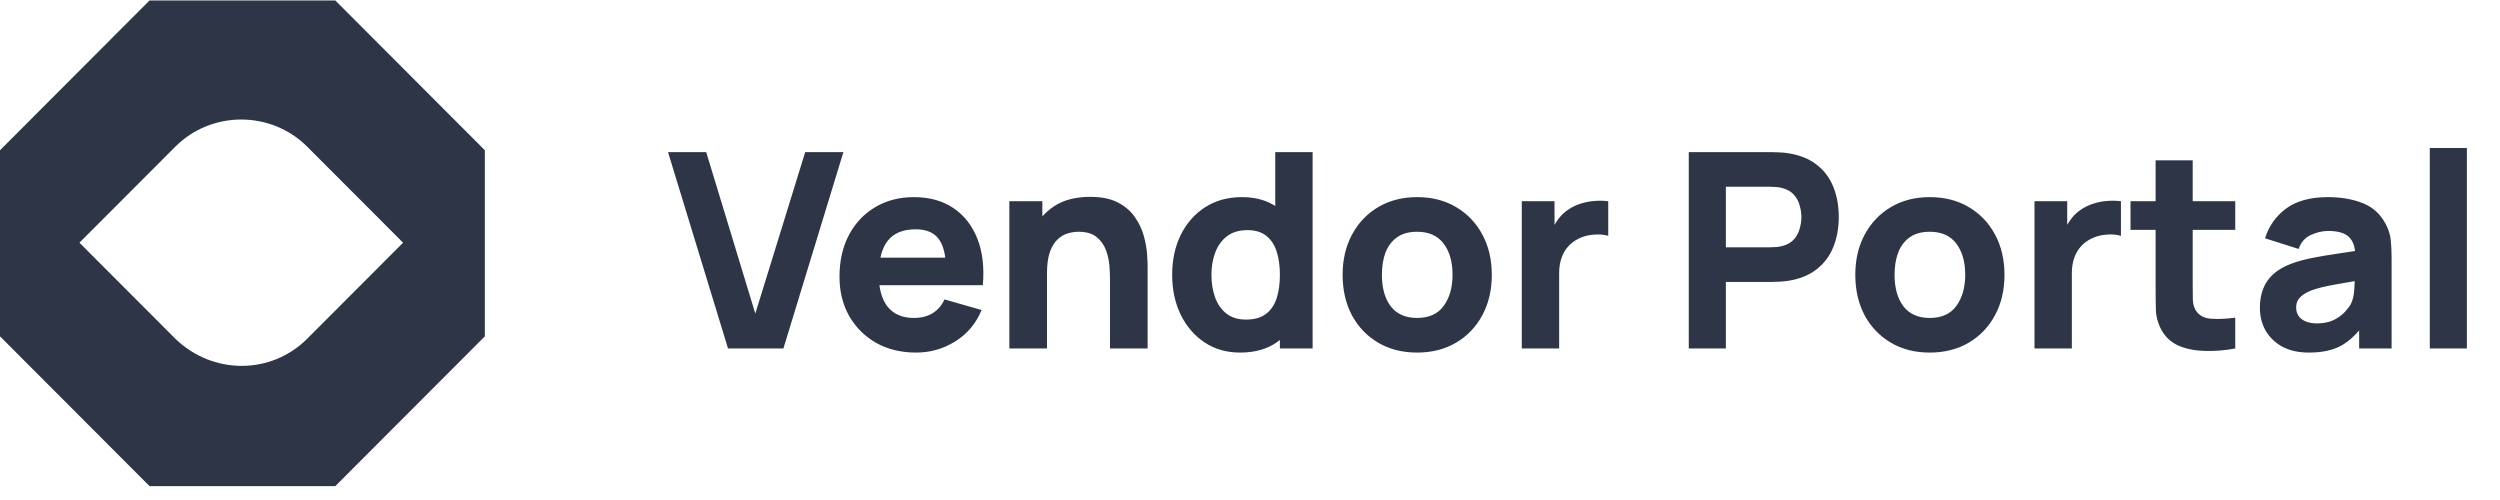 <svg width="165" height="33" viewBox="0 0 165 33" fill="none" xmlns="http://www.w3.org/2000/svg">
<path d="M48.05 23L44.09 10.04H46.61L49.85 20.696L53.144 10.04H55.664L51.704 23H48.05ZM60.465 23.27C59.469 23.27 58.59 23.057 57.828 22.631C57.072 22.199 56.478 21.608 56.047 20.858C55.62 20.102 55.407 19.238 55.407 18.266C55.407 17.204 55.617 16.28 56.038 15.494C56.458 14.708 57.036 14.099 57.775 13.667C58.513 13.229 59.361 13.01 60.322 13.01C61.342 13.01 62.209 13.25 62.922 13.73C63.636 14.21 64.165 14.885 64.507 15.755C64.849 16.625 64.969 17.648 64.867 18.824H62.446V17.924C62.446 16.934 62.286 16.223 61.968 15.791C61.657 15.353 61.144 15.134 60.429 15.134C59.596 15.134 58.98 15.389 58.584 15.899C58.194 16.403 57.999 17.15 57.999 18.14C57.999 19.046 58.194 19.748 58.584 20.246C58.98 20.738 59.559 20.984 60.322 20.984C60.801 20.984 61.212 20.879 61.554 20.669C61.897 20.459 62.157 20.156 62.337 19.76L64.785 20.462C64.419 21.35 63.84 22.04 63.048 22.532C62.263 23.024 61.401 23.27 60.465 23.27ZM57.243 18.824V17.006H63.688V18.824H57.243ZM73.259 23V18.41C73.259 18.188 73.247 17.906 73.223 17.564C73.199 17.216 73.124 16.868 72.998 16.52C72.872 16.172 72.665 15.881 72.377 15.647C72.095 15.413 71.693 15.296 71.171 15.296C70.961 15.296 70.736 15.329 70.496 15.395C70.256 15.461 70.031 15.59 69.821 15.782C69.611 15.968 69.437 16.244 69.299 16.61C69.167 16.976 69.101 17.462 69.101 18.068L67.697 17.402C67.697 16.634 67.853 15.914 68.165 15.242C68.477 14.57 68.945 14.027 69.569 13.613C70.199 13.199 70.991 12.992 71.945 12.992C72.707 12.992 73.328 13.121 73.808 13.379C74.288 13.637 74.66 13.964 74.924 14.36C75.194 14.756 75.386 15.17 75.5 15.602C75.614 16.028 75.683 16.418 75.707 16.772C75.731 17.126 75.743 17.384 75.743 17.546V23H73.259ZM66.617 23V13.28H68.795V16.502H69.101V23H66.617ZM81.845 23.27C80.951 23.27 80.168 23.045 79.496 22.595C78.824 22.145 78.299 21.533 77.921 20.759C77.549 19.985 77.363 19.112 77.363 18.14C77.363 17.15 77.552 16.271 77.93 15.503C78.314 14.729 78.851 14.12 79.541 13.676C80.231 13.232 81.041 13.01 81.971 13.01C82.895 13.01 83.672 13.235 84.302 13.685C84.932 14.135 85.409 14.747 85.733 15.521C86.057 16.295 86.219 17.168 86.219 18.14C86.219 19.112 86.054 19.985 85.724 20.759C85.4 21.533 84.914 22.145 84.266 22.595C83.618 23.045 82.811 23.27 81.845 23.27ZM82.241 21.092C82.787 21.092 83.222 20.969 83.546 20.723C83.876 20.477 84.113 20.132 84.257 19.688C84.401 19.244 84.473 18.728 84.473 18.14C84.473 17.552 84.401 17.036 84.257 16.592C84.113 16.148 83.882 15.803 83.564 15.557C83.252 15.311 82.841 15.188 82.331 15.188C81.785 15.188 81.335 15.323 80.981 15.593C80.633 15.857 80.375 16.214 80.207 16.664C80.039 17.108 79.955 17.6 79.955 18.14C79.955 18.686 80.036 19.184 80.198 19.634C80.36 20.078 80.609 20.432 80.945 20.696C81.281 20.96 81.713 21.092 82.241 21.092ZM84.473 23V16.34H84.167V10.04H86.633V23H84.473ZM93.527 23.27C92.549 23.27 91.691 23.051 90.953 22.613C90.215 22.175 89.639 21.572 89.225 20.804C88.817 20.03 88.613 19.142 88.613 18.14C88.613 17.126 88.823 16.235 89.243 15.467C89.663 14.693 90.242 14.09 90.98 13.658C91.718 13.226 92.567 13.01 93.527 13.01C94.505 13.01 95.363 13.229 96.101 13.667C96.845 14.105 97.424 14.711 97.838 15.485C98.252 16.253 98.459 17.138 98.459 18.14C98.459 19.148 98.249 20.039 97.829 20.813C97.415 21.581 96.836 22.184 96.092 22.622C95.354 23.054 94.499 23.27 93.527 23.27ZM93.527 20.984C94.313 20.984 94.898 20.72 95.282 20.192C95.672 19.658 95.867 18.974 95.867 18.14C95.867 17.276 95.669 16.586 95.273 16.07C94.883 15.554 94.301 15.296 93.527 15.296C92.993 15.296 92.555 15.416 92.213 15.656C91.871 15.896 91.616 16.229 91.448 16.655C91.286 17.081 91.205 17.576 91.205 18.14C91.205 19.01 91.4 19.703 91.79 20.219C92.186 20.729 92.765 20.984 93.527 20.984ZM100.438 23V13.28H102.598V15.656L102.364 15.35C102.49 15.014 102.658 14.708 102.868 14.432C103.078 14.156 103.336 13.928 103.642 13.748C103.876 13.604 104.131 13.493 104.407 13.415C104.683 13.331 104.968 13.28 105.262 13.262C105.556 13.238 105.85 13.244 106.144 13.28V15.566C105.874 15.482 105.559 15.455 105.199 15.485C104.845 15.509 104.524 15.59 104.236 15.728C103.948 15.86 103.705 16.037 103.507 16.259C103.309 16.475 103.159 16.733 103.057 17.033C102.955 17.327 102.904 17.66 102.904 18.032V23H100.438ZM111.459 23V10.04H116.931C117.057 10.04 117.225 10.046 117.435 10.058C117.651 10.064 117.843 10.082 118.011 10.112C118.785 10.232 119.418 10.487 119.91 10.877C120.408 11.267 120.774 11.759 121.008 12.353C121.242 12.941 121.359 13.598 121.359 14.324C121.359 15.05 121.239 15.71 120.999 16.304C120.765 16.892 120.399 17.381 119.901 17.771C119.409 18.161 118.779 18.416 118.011 18.536C117.843 18.56 117.651 18.578 117.435 18.59C117.219 18.602 117.051 18.608 116.931 18.608H113.907V23H111.459ZM113.907 16.322H116.823C116.949 16.322 117.087 16.316 117.237 16.304C117.387 16.292 117.525 16.268 117.651 16.232C117.981 16.142 118.236 15.992 118.416 15.782C118.596 15.566 118.719 15.329 118.785 15.071C118.857 14.807 118.893 14.558 118.893 14.324C118.893 14.09 118.857 13.844 118.785 13.586C118.719 13.322 118.596 13.085 118.416 12.875C118.236 12.659 117.981 12.506 117.651 12.416C117.525 12.38 117.387 12.356 117.237 12.344C117.087 12.332 116.949 12.326 116.823 12.326H113.907V16.322ZM127.364 23.27C126.386 23.27 125.528 23.051 124.79 22.613C124.052 22.175 123.476 21.572 123.062 20.804C122.654 20.03 122.45 19.142 122.45 18.14C122.45 17.126 122.66 16.235 123.08 15.467C123.5 14.693 124.079 14.09 124.817 13.658C125.555 13.226 126.404 13.01 127.364 13.01C128.342 13.01 129.2 13.229 129.938 13.667C130.682 14.105 131.261 14.711 131.675 15.485C132.089 16.253 132.296 17.138 132.296 18.14C132.296 19.148 132.086 20.039 131.666 20.813C131.252 21.581 130.673 22.184 129.929 22.622C129.191 23.054 128.336 23.27 127.364 23.27ZM127.364 20.984C128.15 20.984 128.735 20.72 129.119 20.192C129.509 19.658 129.704 18.974 129.704 18.14C129.704 17.276 129.506 16.586 129.11 16.07C128.72 15.554 128.138 15.296 127.364 15.296C126.83 15.296 126.392 15.416 126.05 15.656C125.708 15.896 125.453 16.229 125.285 16.655C125.123 17.081 125.042 17.576 125.042 18.14C125.042 19.01 125.237 19.703 125.627 20.219C126.023 20.729 126.602 20.984 127.364 20.984ZM134.276 23V13.28H136.436V15.656L136.202 15.35C136.328 15.014 136.496 14.708 136.706 14.432C136.916 14.156 137.174 13.928 137.48 13.748C137.714 13.604 137.969 13.493 138.245 13.415C138.521 13.331 138.806 13.28 139.1 13.262C139.394 13.238 139.688 13.244 139.982 13.28V15.566C139.712 15.482 139.397 15.455 139.037 15.485C138.683 15.509 138.362 15.59 138.074 15.728C137.786 15.86 137.543 16.037 137.345 16.259C137.147 16.475 136.997 16.733 136.895 17.033C136.793 17.327 136.742 17.66 136.742 18.032V23H134.276ZM147.526 23C146.854 23.126 146.194 23.18 145.546 23.162C144.904 23.15 144.328 23.039 143.818 22.829C143.314 22.613 142.93 22.268 142.666 21.794C142.426 21.35 142.3 20.9 142.288 20.444C142.276 19.982 142.27 19.46 142.27 18.878V10.58H144.718V18.734C144.718 19.112 144.721 19.454 144.727 19.76C144.739 20.06 144.802 20.3 144.916 20.48C145.132 20.822 145.477 21.008 145.951 21.038C146.425 21.068 146.95 21.044 147.526 20.966V23ZM140.614 15.17V13.28H147.526V15.17H140.614ZM152.392 23.27C151.696 23.27 151.105 23.138 150.619 22.874C150.139 22.604 149.773 22.247 149.521 21.803C149.275 21.353 149.152 20.858 149.152 20.318C149.152 19.868 149.221 19.457 149.359 19.085C149.497 18.713 149.719 18.386 150.025 18.104C150.337 17.816 150.754 17.576 151.276 17.384C151.636 17.252 152.065 17.135 152.563 17.033C153.061 16.931 153.625 16.835 154.255 16.745C154.885 16.649 155.578 16.544 156.334 16.43L155.452 16.916C155.452 16.34 155.314 15.917 155.038 15.647C154.762 15.377 154.3 15.242 153.652 15.242C153.292 15.242 152.917 15.329 152.527 15.503C152.137 15.677 151.864 15.986 151.708 16.43L149.494 15.728C149.74 14.924 150.202 14.27 150.88 13.766C151.558 13.262 152.482 13.01 153.652 13.01C154.51 13.01 155.272 13.142 155.938 13.406C156.604 13.67 157.108 14.126 157.45 14.774C157.642 15.134 157.756 15.494 157.792 15.854C157.828 16.214 157.846 16.616 157.846 17.06V23H155.704V21.002L156.01 21.416C155.536 22.07 155.023 22.544 154.471 22.838C153.925 23.126 153.232 23.27 152.392 23.27ZM152.914 21.344C153.364 21.344 153.742 21.266 154.048 21.11C154.36 20.948 154.606 20.765 154.786 20.561C154.972 20.357 155.098 20.186 155.164 20.048C155.29 19.784 155.362 19.478 155.38 19.13C155.404 18.776 155.416 18.482 155.416 18.248L156.136 18.428C155.41 18.548 154.822 18.65 154.372 18.734C153.922 18.812 153.559 18.884 153.283 18.95C153.007 19.016 152.764 19.088 152.554 19.166C152.314 19.262 152.119 19.367 151.969 19.481C151.825 19.589 151.717 19.709 151.645 19.841C151.579 19.973 151.546 20.12 151.546 20.282C151.546 20.504 151.6 20.696 151.708 20.858C151.822 21.014 151.981 21.134 152.185 21.218C152.389 21.302 152.632 21.344 152.914 21.344ZM160.366 23V9.77H162.814V23H160.366Z" fill="#2D3547"/>
<path d="M22.13 0.03H9.87L0 9.917V22.198L9.87 32.084H22.13L32 22.198V9.917L22.13 0.03ZM11.566 22.352L5.243 16.018L11.566 9.685C13.957 7.29 17.889 7.29 20.279 9.685L26.602 16.018L20.279 22.352C17.889 24.746 14.034 24.746 11.566 22.352Z" fill="#2D3547"/>
</svg>
